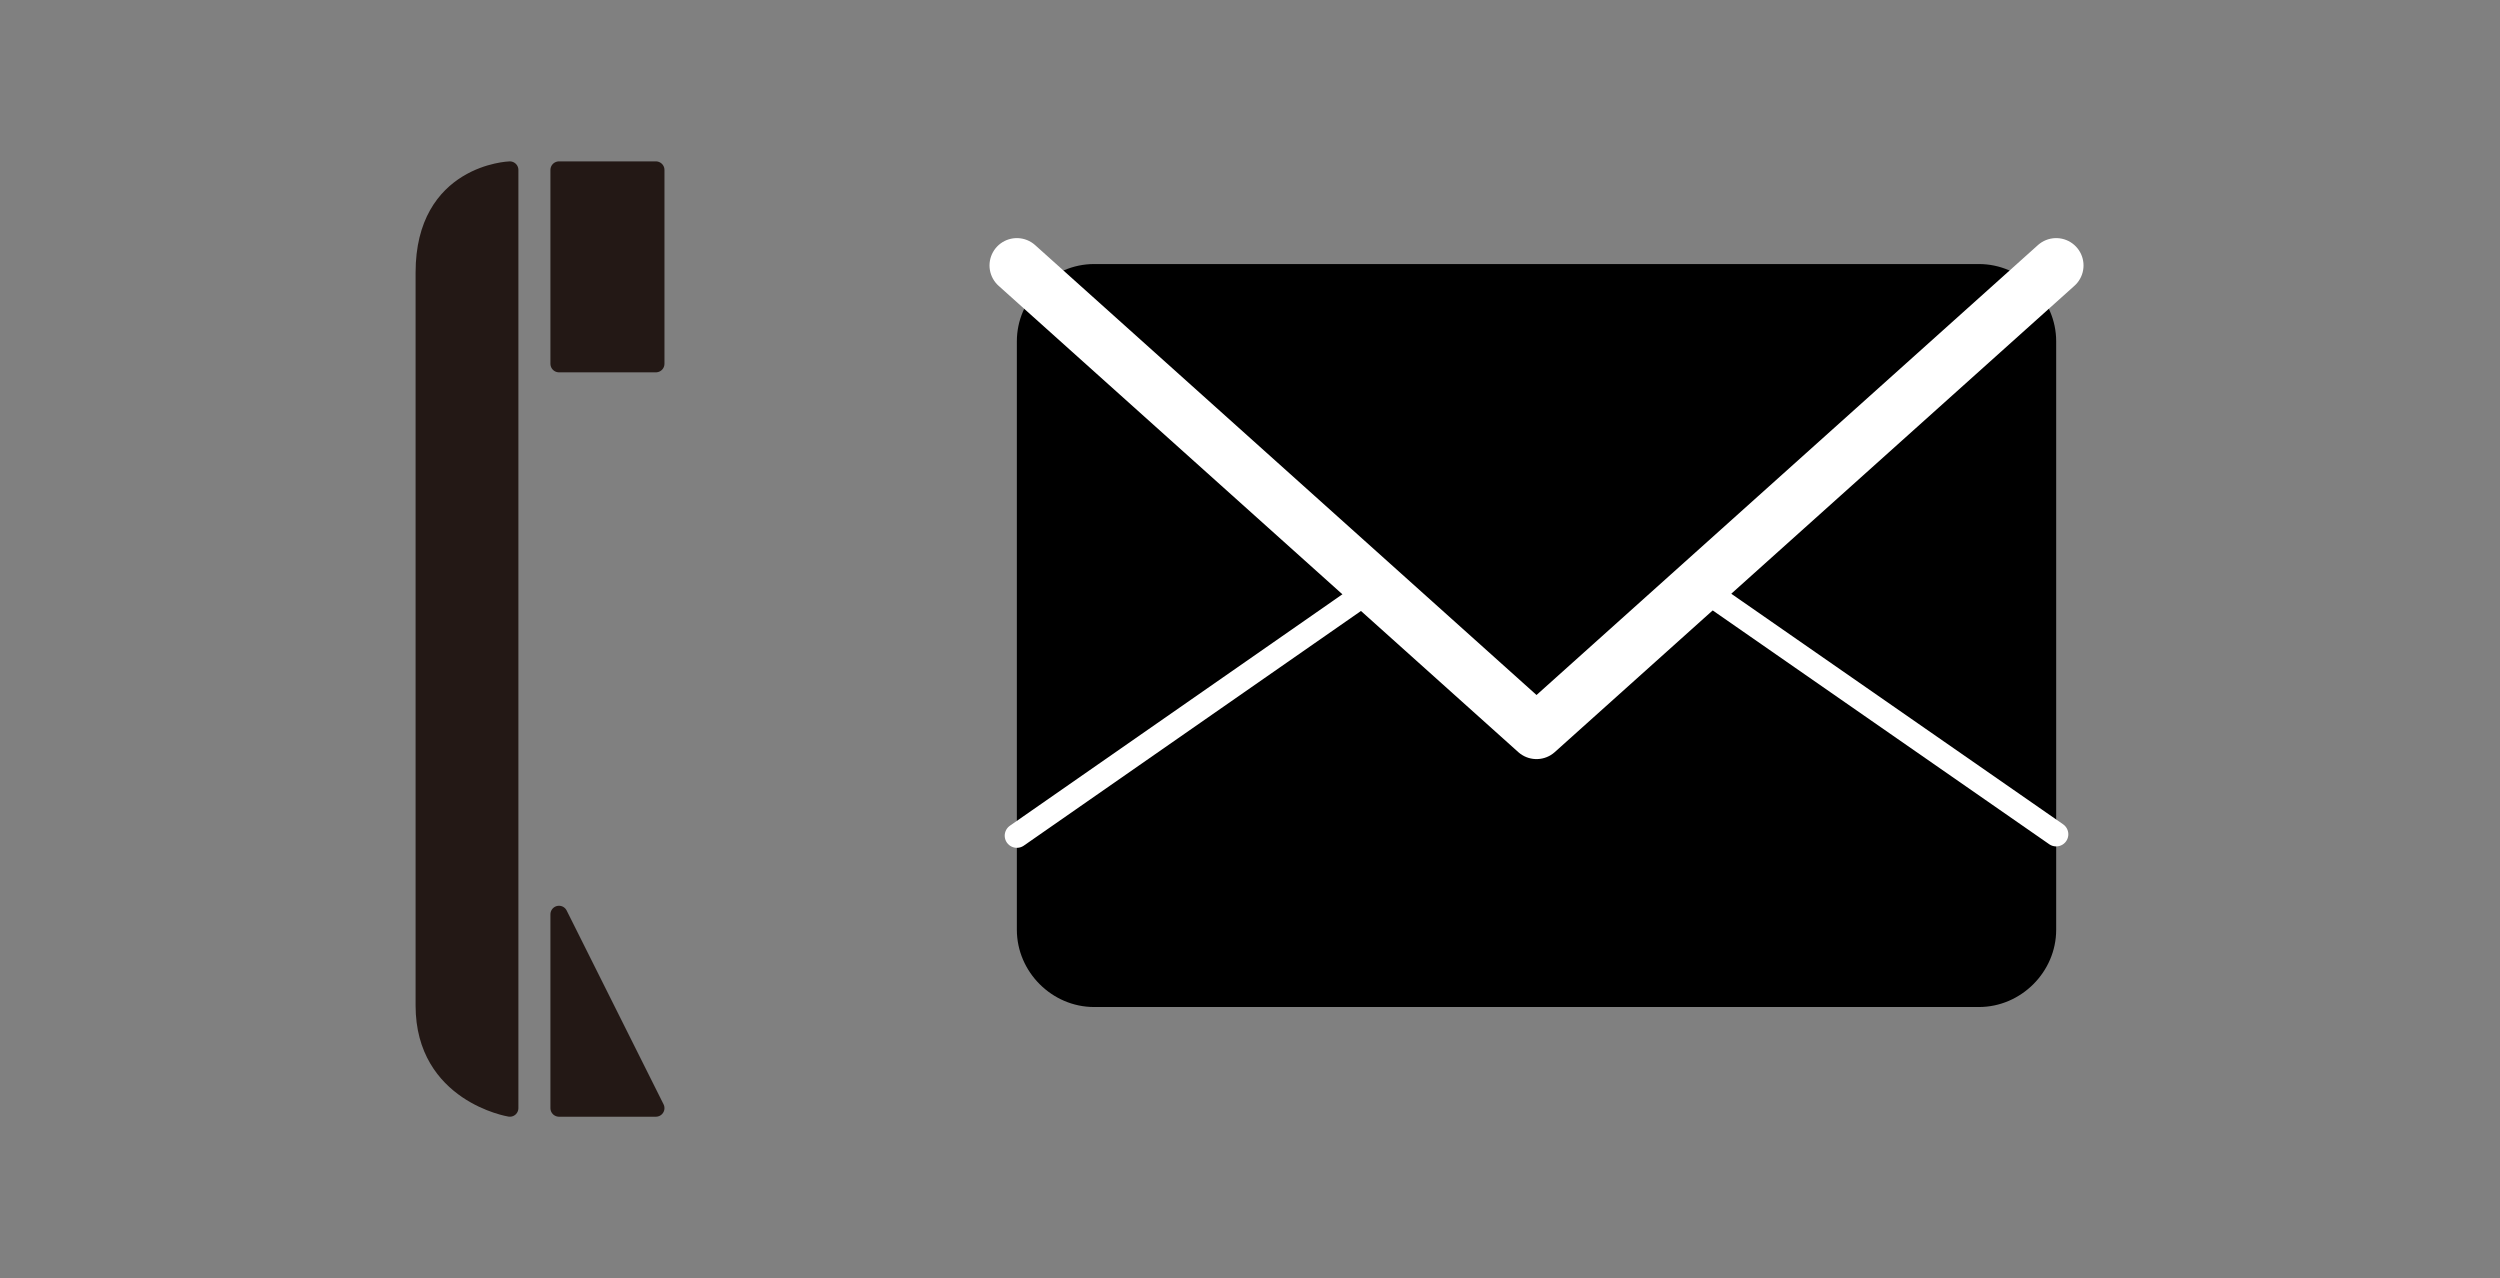 <!-- Generator: Adobe Illustrator 24.3.0, SVG Export Plug-In  -->
<svg version="1.1" xmlns="http://www.w3.org/2000/svg" xmlns:xlink="http://www.w3.org/1999/xlink" x="0px" y="0px" width="178px"
	 height="91px" viewBox="0 0 178 91" style="overflow:visible;enable-background:new 0 0 178 91;" xml:space="preserve">
<rect x="0" y="0" width="178" height="91" fill="#808080" stroke="none"/>
<style type="text/css">
	.st0{fill:#231815;stroke:#231815;stroke-width:1.22;stroke-linecap:round;stroke-linejoin:round;}
	.st1{fill:none;stroke:#FFFFFF;stroke-width:3.894;stroke-linecap:round;stroke-linejoin:round;}
	.st2{fill:none;stroke:#FFFFFF;stroke-width:1.73;stroke-linecap:round;stroke-linejoin:round;}
	.st3{fill:none;}
</style>
<defs>
</defs>
<g>
	<g>
		<g>
			<path class="st0" d="M36.3,78.9V12.1c0,0-6.1,0.2-6.1,7.3s0,49,0,52.2C30.2,77.9,36.3,78.9,36.3,78.9z"/>
			<rect x="39.8" y="12.1" class="st0" width="6.9" height="13.8"/>
			<polygon class="st0" points="46.7,78.9 39.8,78.9 39.8,65.1 			"/>
		</g>
		<g>
			<g>
				<g>
					<path d="M146.4,66.2c0,3-2.5,5.5-5.5,5.5l-63,0c-3,0-5.5-2.5-5.5-5.5l0-41.9c0-3,2.5-5.5,5.5-5.5l63,0c3,0,5.5,2.5,5.5,5.5
						V66.2z"/>
				</g>
				<polyline class="st1" points="72.4,18.9 109.4,52.1 146.4,18.9 				"/>
			</g>
			<line class="st2" x1="97.4" y1="42.1" x2="72.4" y2="59.5"/>
			<line class="st2" x1="121.5" y1="42.1" x2="146.4" y2="59.4"/>
		</g>
	</g>
	<rect class="st3" width="178" height="91"/>
</g>
</svg>
